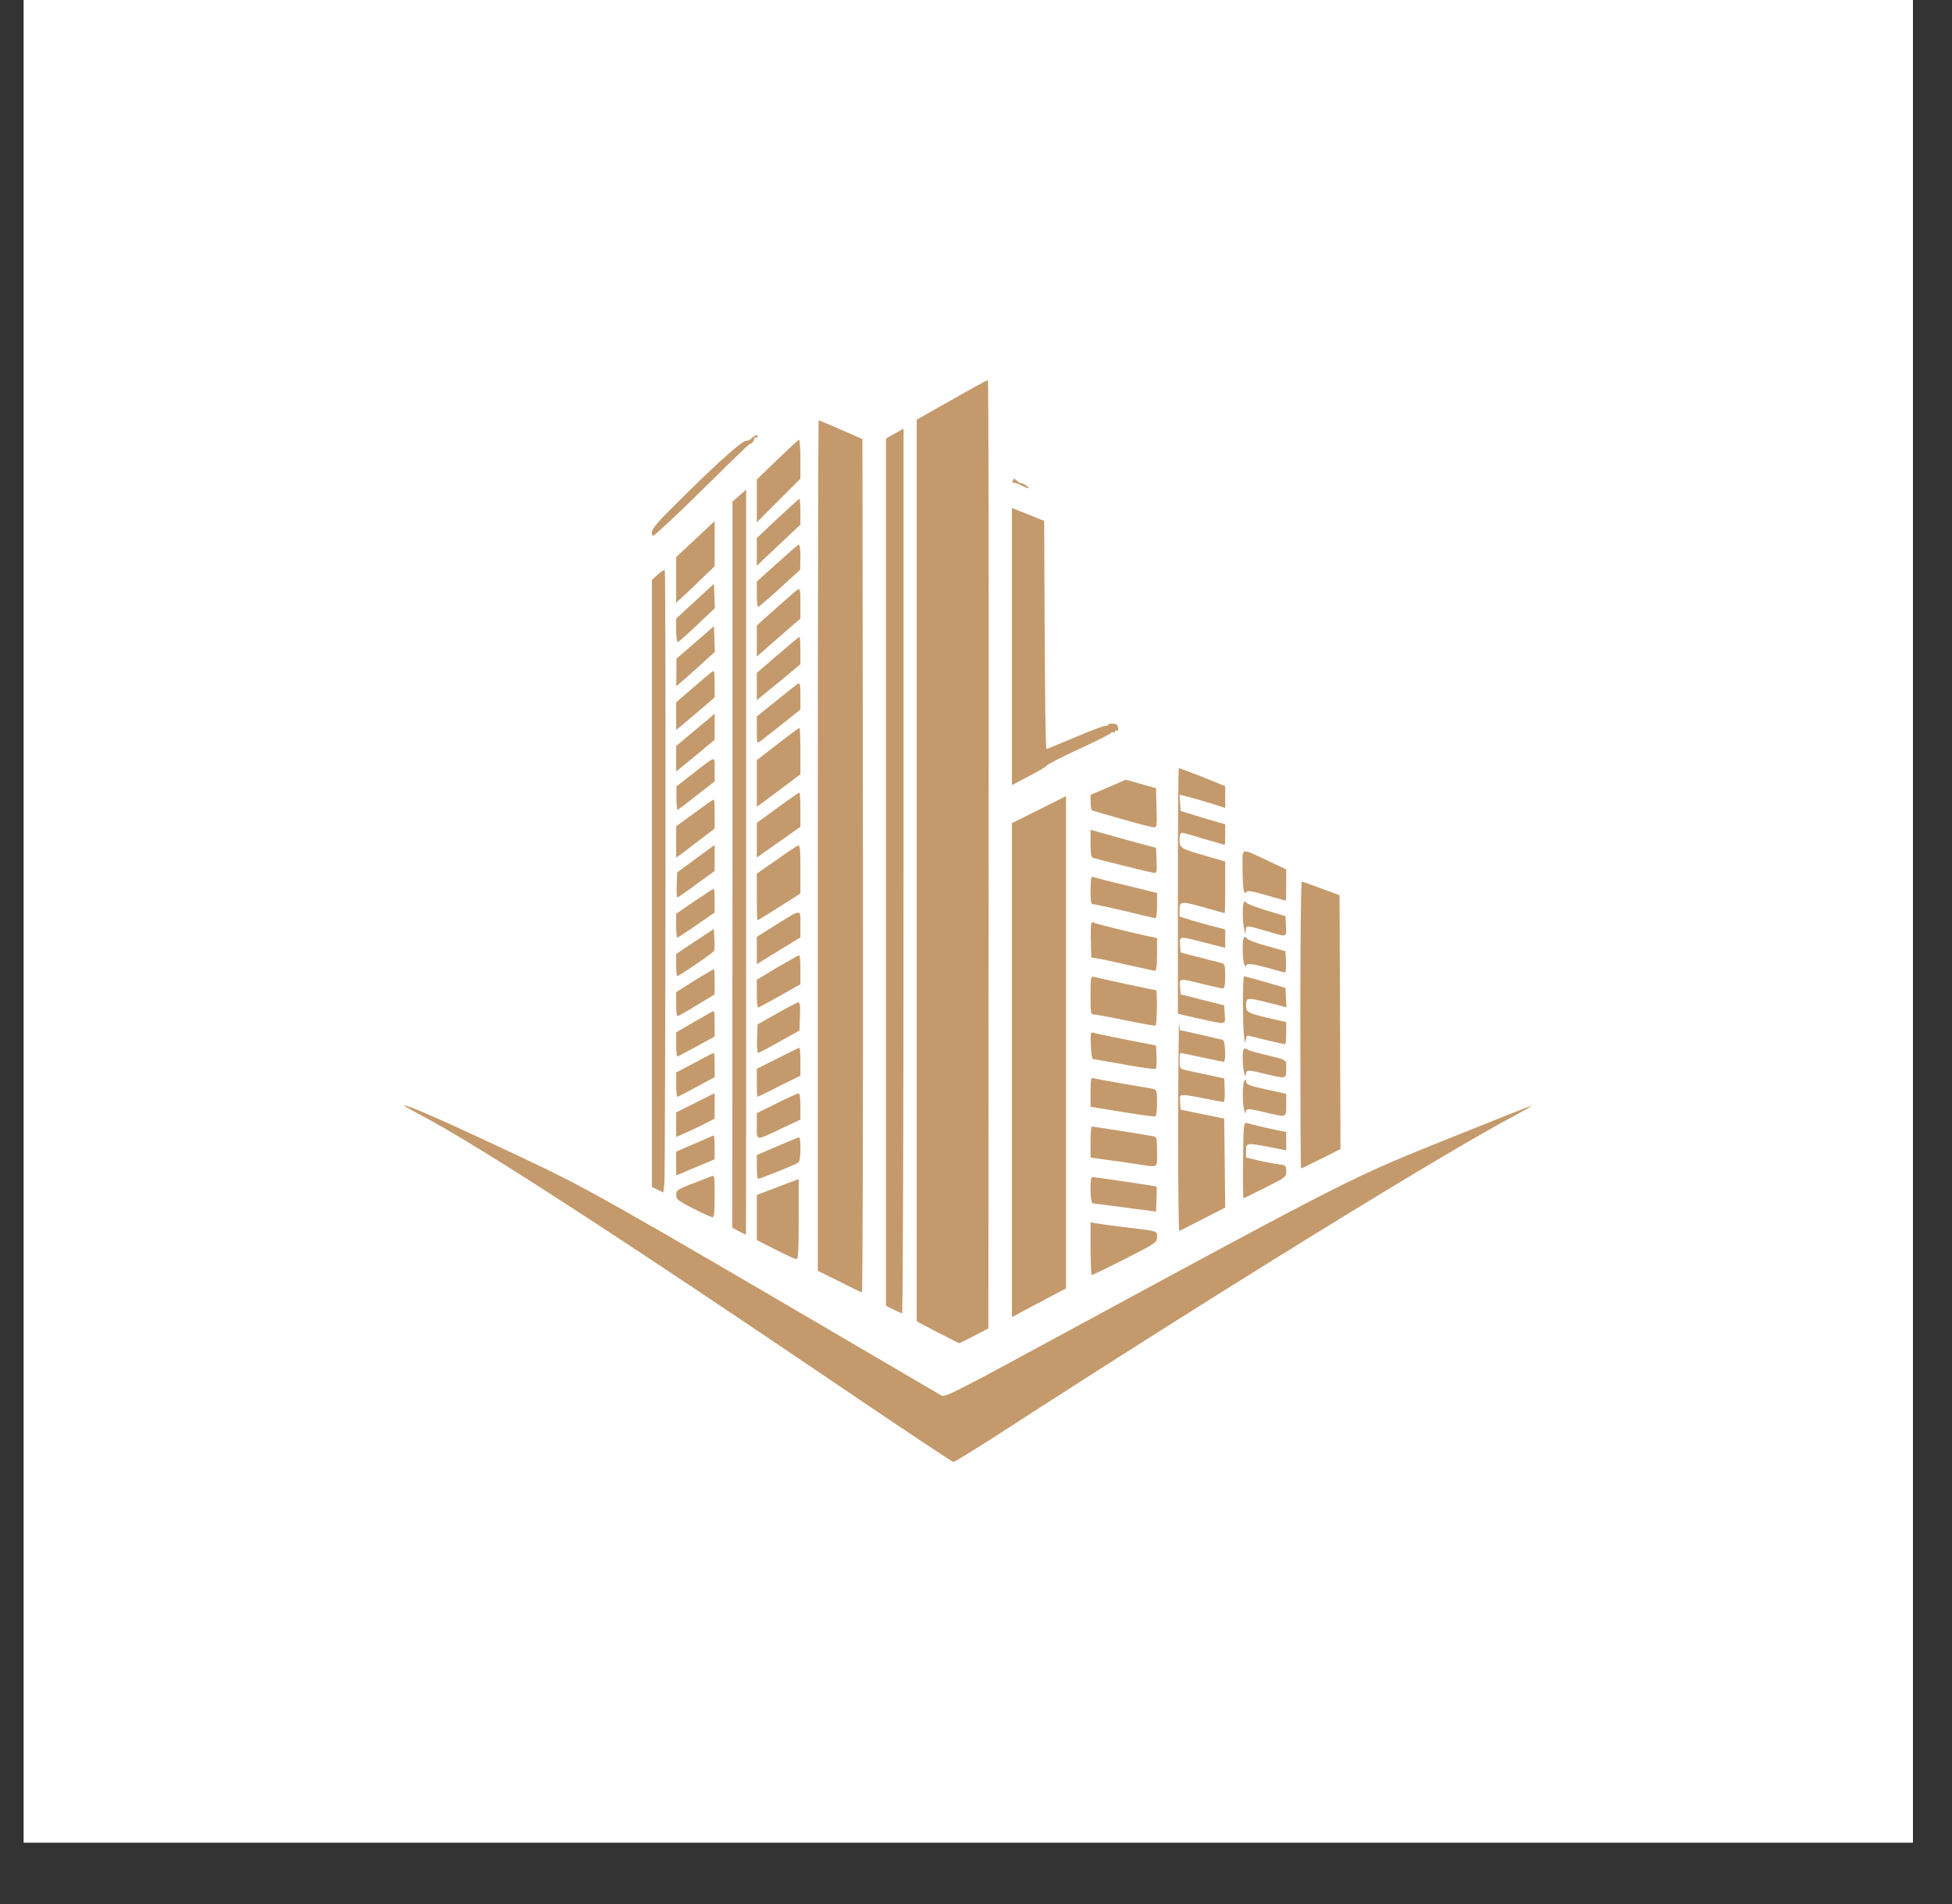 <svg xmlns="http://www.w3.org/2000/svg" xmlns:xlink="http://www.w3.org/1999/xlink" width="41" viewBox="0 0 30.75 30" height="40" preserveAspectRatio="xMidYMid meet"><rect x="0" y="0" width="30.75" height="30" fill="#333333" stroke="none"/><defs><clipPath id="72ebf414c3"><path d="M 0.375 0 L 30.133 0 L 30.133 29.031 L 0.375 29.031 Z M 0.375 0 "></path></clipPath><clipPath id="773665acd1"><path d="M 2.551 1.816 L 27.957 1.816 L 27.957 27.219 L 2.551 27.219 Z M 2.551 1.816 "></path></clipPath><clipPath id="513b15d4c4"><path d="M 15.254 1.816 C 8.238 1.816 2.551 7.5 2.551 14.516 C 2.551 21.531 8.238 27.219 15.254 27.219 C 22.27 27.219 27.957 21.531 27.957 14.516 C 27.957 7.5 22.27 1.816 15.254 1.816 Z M 15.254 1.816 "></path></clipPath><clipPath id="1d7a147ef0"><path d="M 0.551 0.816 L 25.957 0.816 L 25.957 26.219 L 0.551 26.219 Z M 0.551 0.816 "></path></clipPath><clipPath id="60b83f575a"><path d="M 13.254 0.816 C 6.238 0.816 0.551 6.5 0.551 13.516 C 0.551 20.531 6.238 26.219 13.254 26.219 C 20.27 26.219 25.957 20.531 25.957 13.516 C 25.957 6.5 20.27 0.816 13.254 0.816 Z M 13.254 0.816 "></path></clipPath><clipPath id="9e9ae98340"><rect x="0" width="26" y="0" height="27"></rect></clipPath><clipPath id="9f491ca3ec"><path d="M 6.355 5.973 L 24.5 5.973 L 24.5 23.391 L 6.355 23.391 Z M 6.355 5.973 "></path></clipPath></defs><g id="a0ad8aa3b3"><g clip-rule="nonzero" clip-path="url(#72ebf414c3)"><path style=" stroke:none;fill-rule:nonzero;fill:#ffffff;fill-opacity:1;" d="M 0.375 0 L 30.133 0 L 30.133 29.031 L 0.375 29.031 Z M 0.375 0 "></path><path style=" stroke:none;fill-rule:nonzero;fill:#ffffff;fill-opacity:1;" d="M 0.375 0 L 30.133 0 L 30.133 29.031 L 0.375 29.031 Z M 0.375 0 "></path></g><g clip-rule="nonzero" clip-path="url(#773665acd1)"><g clip-rule="nonzero" clip-path="url(#513b15d4c4)"><g transform="matrix(1,0,0,1,2,1)"><g clip-path="url(#9e9ae98340)"><g clip-rule="nonzero" clip-path="url(#1d7a147ef0)"><g clip-rule="nonzero" clip-path="url(#60b83f575a)"><path style=" stroke:none;fill-rule:nonzero;fill:#ffffff;fill-opacity:1;" d="M 0.551 0.816 L 25.957 0.816 L 25.957 26.219 L 0.551 26.219 Z M 0.551 0.816 "></path></g></g></g></g></g></g><g clip-rule="nonzero" clip-path="url(#9f491ca3ec)"><path style=" stroke:none;fill-rule:nonzero;fill:#c49a6c;fill-opacity:1;" d="M 13.543 22.055 C 9.719 19.461 7.523 18.039 6.621 17.566 C 6.469 17.484 6.352 17.418 6.363 17.418 C 6.441 17.414 6.984 17.656 8.191 18.223 C 9.285 18.742 9.414 18.812 14.137 21.582 C 14.484 21.785 14.797 21.969 14.832 21.988 C 14.891 22.016 15.055 21.934 16.594 21.098 C 21.316 18.539 21.305 18.547 22.844 17.93 C 23.543 17.648 24.125 17.418 24.137 17.418 C 24.148 17.418 24.035 17.484 23.883 17.566 C 22.73 18.172 19.059 20.441 15.695 22.621 C 15.34 22.848 15.039 23.035 15.02 23.035 C 15.004 23.035 14.34 22.594 13.543 22.055 M 14.77 20.992 L 14.441 20.82 L 14.441 6.613 L 14.992 6.301 C 15.293 6.129 15.551 5.988 15.562 5.988 C 15.574 5.988 15.578 9.348 15.574 13.457 L 15.57 20.93 L 15.348 21.047 C 15.227 21.109 15.121 21.16 15.113 21.164 C 15.105 21.164 14.953 21.086 14.77 20.992 M 15.941 16.863 L 15.941 12.969 L 16.367 12.758 L 16.793 12.543 L 16.793 20.301 L 16.539 20.434 C 16.398 20.508 16.207 20.609 16.113 20.66 L 15.941 20.754 L 15.941 16.863 M 14.074 20.633 L 13.957 20.574 L 13.957 6.91 L 14.094 6.832 L 14.234 6.754 L 14.234 13.727 C 14.234 17.559 14.223 20.695 14.211 20.695 C 14.203 20.691 14.141 20.664 14.074 20.633 M 13.223 20.191 L 12.883 20.023 L 12.883 13.32 C 12.883 9.637 12.891 6.621 12.895 6.621 C 12.902 6.621 13.059 6.688 13.246 6.77 L 13.586 6.918 L 13.594 13.641 C 13.598 17.34 13.59 20.363 13.578 20.363 C 13.566 20.363 13.406 20.285 13.223 20.191 M 17.18 19.676 L 17.18 19.258 L 17.254 19.273 C 17.297 19.281 17.492 19.309 17.688 19.332 C 18.262 19.402 18.227 19.391 18.227 19.492 C 18.223 19.578 18.215 19.586 17.723 19.836 C 17.445 19.977 17.211 20.09 17.199 20.09 C 17.188 20.09 17.18 19.902 17.18 19.676 M 12.215 19.688 L 11.922 19.539 L 11.922 18.828 L 12.066 18.773 C 12.145 18.742 12.293 18.688 12.395 18.648 L 12.582 18.578 L 12.582 19.211 C 12.582 19.699 12.574 19.84 12.547 19.84 C 12.527 19.84 12.379 19.77 12.215 19.688 M 11.637 19.398 L 11.535 19.344 L 11.539 13.625 L 11.539 7.902 L 11.648 7.809 L 11.754 7.715 L 11.754 13.586 C 11.754 16.816 11.754 19.457 11.75 19.453 C 11.746 19.453 11.695 19.43 11.637 19.398 M 18.559 17.703 C 18.562 16.766 18.57 16.051 18.574 16.113 L 18.586 16.23 L 18.906 16.301 C 19.086 16.344 19.246 16.379 19.266 16.387 C 19.301 16.398 19.316 16.73 19.277 16.73 C 19.266 16.73 19.113 16.699 18.934 16.66 C 18.758 16.621 18.605 16.59 18.598 16.59 C 18.59 16.59 18.582 16.648 18.582 16.715 C 18.582 16.82 18.594 16.84 18.645 16.852 C 18.68 16.863 18.836 16.895 18.996 16.93 L 19.285 16.992 L 19.293 17.176 C 19.297 17.281 19.289 17.363 19.277 17.363 C 19.262 17.363 19.129 17.34 18.984 17.309 C 18.836 17.277 18.684 17.254 18.648 17.254 C 18.586 17.254 18.582 17.262 18.59 17.367 L 18.598 17.484 L 19.285 17.625 L 19.293 18.328 L 19.301 19.027 L 18.949 19.207 C 18.754 19.309 18.59 19.391 18.578 19.395 C 18.566 19.402 18.559 18.641 18.559 17.703 M 10.922 19.043 C 10.68 18.918 10.652 18.898 10.652 18.828 C 10.652 18.754 10.672 18.742 10.91 18.648 C 11.051 18.594 11.184 18.543 11.211 18.531 C 11.258 18.516 11.258 18.543 11.258 18.848 C 11.258 19.098 11.25 19.18 11.227 19.18 C 11.207 19.18 11.07 19.117 10.922 19.043 M 17.73 19.027 C 17.465 18.992 17.234 18.961 17.215 18.961 C 17.172 18.961 17.164 18.547 17.207 18.547 C 17.262 18.547 18.207 18.688 18.219 18.695 C 18.223 18.699 18.223 18.793 18.219 18.898 L 18.211 19.09 L 17.73 19.027 M 19.582 18.277 C 19.586 17.762 19.594 17.68 19.629 17.691 C 19.801 17.738 19.969 17.777 20.105 17.805 L 20.262 17.836 L 20.262 18.125 L 20.008 18.074 C 19.633 18.004 19.629 18.004 19.629 18.133 L 19.629 18.238 L 19.824 18.285 C 19.93 18.309 20.074 18.336 20.141 18.344 C 20.258 18.359 20.262 18.367 20.262 18.453 C 20.262 18.547 20.254 18.551 19.934 18.711 C 19.75 18.805 19.598 18.879 19.59 18.879 C 19.582 18.879 19.578 18.609 19.582 18.277 M 10.359 18.746 L 10.27 18.703 L 10.27 9.137 L 10.363 9.051 C 10.414 9.004 10.465 8.973 10.473 8.988 C 10.492 9.02 10.484 18.5 10.465 18.66 L 10.449 18.789 L 10.359 18.746 M 11.922 18.387 L 11.922 18.199 L 12.223 18.07 C 12.387 18 12.543 17.934 12.566 17.926 C 12.602 17.91 12.609 17.938 12.609 18.102 C 12.609 18.223 12.598 18.301 12.574 18.32 C 12.535 18.348 11.977 18.574 11.941 18.574 C 11.93 18.574 11.922 18.492 11.922 18.387 M 10.652 18.332 L 10.652 18.145 L 10.934 18.023 C 11.09 17.957 11.223 17.895 11.238 17.891 C 11.25 17.887 11.258 17.969 11.258 18.074 L 11.258 18.266 L 11.047 18.355 C 10.93 18.402 10.793 18.461 10.742 18.484 L 10.652 18.52 L 10.652 18.332 M 20.484 16.152 C 20.484 14.902 20.492 13.891 20.508 13.891 C 20.52 13.891 20.66 13.941 20.816 14 L 21.102 14.105 L 21.117 18.105 L 20.812 18.258 C 20.648 18.34 20.504 18.41 20.496 18.41 C 20.488 18.41 20.484 17.395 20.484 16.152 M 17.895 18.34 C 17.766 18.32 17.551 18.289 17.422 18.273 L 17.18 18.238 L 17.18 17.992 C 17.18 17.859 17.188 17.75 17.199 17.75 C 17.223 17.75 18.074 17.883 18.164 17.902 C 18.223 17.914 18.227 17.93 18.227 18.148 C 18.227 18.414 18.262 18.395 17.895 18.34 M 11.922 17.742 L 11.922 17.539 L 12.238 17.383 C 12.41 17.297 12.566 17.227 12.582 17.227 C 12.598 17.227 12.609 17.312 12.609 17.434 L 12.609 17.641 L 12.328 17.773 C 11.891 17.98 11.922 17.98 11.922 17.742 M 10.652 17.723 L 10.652 17.527 L 10.957 17.375 L 11.258 17.223 L 11.258 17.625 L 11.047 17.734 C 10.93 17.789 10.793 17.855 10.742 17.875 L 10.652 17.914 L 10.652 17.723 M 17.68 17.52 L 17.18 17.438 L 17.18 17.207 C 17.18 16.996 17.184 16.977 17.227 16.988 C 17.254 16.996 17.461 17.035 17.688 17.074 C 17.914 17.113 18.129 17.148 18.164 17.156 C 18.223 17.172 18.227 17.188 18.227 17.375 C 18.227 17.488 18.215 17.586 18.203 17.59 C 18.195 17.598 17.957 17.566 17.68 17.52 M 19.934 17.527 C 19.664 17.465 19.629 17.461 19.625 17.52 C 19.625 17.555 19.617 17.547 19.602 17.5 C 19.57 17.402 19.57 17.082 19.602 17.031 C 19.625 16.996 19.629 16.996 19.629 17.039 C 19.629 17.09 19.691 17.113 20.051 17.188 L 20.262 17.234 L 20.262 17.41 C 20.262 17.613 20.273 17.609 19.934 17.527 M 10.652 17.09 L 10.652 16.898 L 10.941 16.746 C 11.098 16.66 11.234 16.59 11.242 16.59 C 11.254 16.59 11.258 16.676 11.258 16.781 L 11.258 16.973 L 10.973 17.125 C 10.816 17.211 10.68 17.281 10.672 17.281 C 10.66 17.281 10.652 17.195 10.652 17.09 M 11.922 17.059 L 11.922 16.84 L 12.25 16.676 C 12.434 16.582 12.586 16.508 12.594 16.508 C 12.602 16.508 12.609 16.609 12.609 16.73 L 12.609 16.949 L 12.277 17.113 C 12.098 17.207 11.941 17.281 11.934 17.281 C 11.926 17.281 11.922 17.18 11.922 17.059 M 19.594 16.879 C 19.57 16.742 19.57 16.551 19.594 16.527 C 19.602 16.516 19.625 16.52 19.641 16.531 C 19.656 16.547 19.758 16.578 19.863 16.602 C 20.301 16.707 20.262 16.688 20.262 16.84 C 20.262 17.004 20.266 17 19.938 16.922 C 19.652 16.852 19.637 16.852 19.625 16.93 C 19.617 16.973 19.609 16.957 19.594 16.879 M 17.715 16.773 C 17.457 16.727 17.234 16.688 17.219 16.688 C 17.203 16.688 17.188 16.594 17.184 16.473 C 17.176 16.27 17.18 16.258 17.23 16.273 C 17.262 16.285 17.496 16.332 17.75 16.383 L 18.211 16.473 L 18.219 16.648 C 18.223 16.742 18.219 16.828 18.207 16.84 C 18.195 16.852 17.973 16.82 17.715 16.773 M 10.652 16.457 L 10.652 16.266 L 10.941 16.098 C 11.098 16.008 11.234 15.93 11.242 15.93 C 11.254 15.93 11.258 16.02 11.258 16.129 L 11.258 16.332 L 10.973 16.488 C 10.812 16.574 10.676 16.648 10.668 16.648 C 10.66 16.648 10.652 16.562 10.652 16.457 M 11.926 16.367 L 11.934 16.141 L 12.238 15.969 C 12.402 15.875 12.555 15.797 12.574 15.793 C 12.602 15.793 12.609 15.848 12.602 16.016 L 12.594 16.238 L 12.277 16.414 C 12.105 16.512 11.953 16.59 11.941 16.59 C 11.93 16.59 11.922 16.488 11.926 16.367 M 19.598 16.328 C 19.574 16.152 19.574 15.379 19.598 15.383 C 19.609 15.383 19.758 15.422 19.934 15.473 L 20.25 15.566 L 20.266 15.871 L 20.008 15.805 C 19.652 15.715 19.629 15.715 19.629 15.832 C 19.629 15.949 19.645 15.961 19.996 16.043 L 20.262 16.105 L 20.262 16.281 C 20.262 16.375 20.254 16.453 20.242 16.453 C 20.23 16.453 20.098 16.422 19.945 16.387 C 19.793 16.348 19.664 16.316 19.652 16.316 C 19.641 16.316 19.629 16.352 19.625 16.391 C 19.617 16.445 19.609 16.43 19.598 16.328 M 17.742 16.078 C 17.5 16.027 17.273 15.988 17.242 15.984 C 17.18 15.984 17.18 15.98 17.18 15.68 C 17.18 15.402 17.184 15.379 17.227 15.391 C 17.277 15.406 18.188 15.602 18.211 15.602 C 18.234 15.602 18.227 16.148 18.203 16.16 C 18.195 16.164 17.984 16.129 17.742 16.078 M 18.879 16.047 L 18.555 15.973 L 18.555 14.039 C 18.555 12.973 18.562 12.102 18.57 12.102 C 18.582 12.102 18.746 12.168 18.945 12.242 L 19.301 12.387 L 19.301 12.73 L 19.043 12.648 C 18.906 12.605 18.742 12.559 18.684 12.547 L 18.582 12.52 L 18.598 12.777 L 18.789 12.836 C 18.895 12.871 19.055 12.918 19.141 12.941 L 19.301 12.988 L 19.301 13.152 C 19.301 13.242 19.297 13.312 19.293 13.312 C 19.289 13.312 19.145 13.27 18.969 13.219 C 18.793 13.164 18.637 13.121 18.617 13.121 C 18.594 13.121 18.582 13.16 18.582 13.234 C 18.582 13.363 18.594 13.371 19.031 13.496 L 19.301 13.574 L 19.301 13.98 C 19.301 14.207 19.297 14.387 19.293 14.387 C 19.289 14.387 19.156 14.352 18.996 14.305 C 18.605 14.195 18.582 14.195 18.582 14.332 L 18.582 14.441 L 18.809 14.512 C 18.934 14.547 19.098 14.594 19.168 14.609 L 19.301 14.645 L 19.301 14.934 L 18.988 14.855 C 18.574 14.746 18.578 14.746 18.59 14.891 L 18.598 15.008 L 18.871 15.078 C 19.023 15.117 19.184 15.16 19.223 15.168 C 19.297 15.188 19.301 15.195 19.301 15.379 C 19.301 15.516 19.289 15.574 19.266 15.574 C 19.246 15.574 19.102 15.543 18.945 15.504 C 18.57 15.41 18.578 15.41 18.59 15.551 L 18.598 15.668 L 19.285 15.84 L 19.293 15.98 C 19.305 16.152 19.332 16.148 18.879 16.047 M 10.652 15.824 L 10.652 15.633 L 10.941 15.449 C 11.102 15.352 11.238 15.27 11.246 15.27 C 11.254 15.27 11.258 15.359 11.258 15.469 L 11.258 15.668 L 10.973 15.84 C 10.816 15.938 10.68 16.012 10.672 16.012 C 10.66 16.012 10.652 15.926 10.652 15.824 M 11.922 15.656 L 11.922 15.438 L 12.246 15.242 C 12.426 15.137 12.582 15.051 12.59 15.051 C 12.602 15.051 12.609 15.152 12.609 15.277 L 12.609 15.508 L 12.285 15.691 C 12.105 15.793 11.949 15.875 11.941 15.875 C 11.93 15.875 11.922 15.777 11.922 15.656 M 10.652 15.203 L 10.652 15.031 L 10.949 14.832 L 11.246 14.637 L 11.254 14.793 C 11.258 14.875 11.258 14.961 11.25 14.98 C 11.238 15.012 10.699 15.379 10.668 15.379 C 10.66 15.379 10.652 15.301 10.652 15.203 M 19.988 15.254 C 19.723 15.18 19.629 15.172 19.629 15.223 C 19.625 15.242 19.613 15.23 19.602 15.199 C 19.574 15.137 19.566 14.852 19.59 14.789 C 19.605 14.75 19.613 14.75 19.641 14.785 C 19.656 14.809 19.801 14.863 19.961 14.906 L 20.25 14.988 L 20.258 15.156 C 20.262 15.25 20.254 15.324 20.242 15.324 C 20.23 15.32 20.117 15.293 19.988 15.254 M 17.746 15.199 C 17.523 15.148 17.305 15.102 17.266 15.098 L 17.191 15.086 L 17.184 14.805 C 17.18 14.551 17.184 14.52 17.223 14.535 C 17.281 14.559 17.746 14.676 18.012 14.734 L 18.227 14.781 L 18.227 15.039 C 18.227 15.227 18.215 15.297 18.191 15.297 C 18.172 15.293 17.973 15.25 17.746 15.199 M 11.922 14.977 L 11.922 14.762 L 12.219 14.574 C 12.637 14.316 12.609 14.316 12.609 14.562 L 12.609 14.77 L 12.367 14.918 C 12.234 15 12.082 15.094 12.023 15.129 L 11.922 15.191 L 11.922 14.977 M 10.652 14.586 L 10.652 14.398 L 10.941 14.199 C 11.098 14.094 11.234 14.004 11.242 14.004 C 11.254 14.004 11.258 14.086 11.258 14.191 L 11.258 14.379 L 10.973 14.574 C 10.816 14.684 10.68 14.773 10.668 14.773 C 10.66 14.773 10.652 14.691 10.652 14.586 M 20.016 14.688 C 19.918 14.66 19.789 14.625 19.734 14.609 C 19.633 14.59 19.629 14.59 19.625 14.66 C 19.625 14.73 19.621 14.73 19.602 14.648 C 19.57 14.531 19.57 14.23 19.598 14.211 C 19.613 14.203 19.629 14.207 19.633 14.223 C 19.641 14.238 19.781 14.293 19.945 14.344 L 20.25 14.434 L 20.258 14.59 C 20.266 14.77 20.273 14.766 20.016 14.688 M 11.922 14.133 L 11.922 13.766 L 12.23 13.551 C 12.398 13.43 12.555 13.328 12.574 13.32 C 12.602 13.312 12.609 13.395 12.609 13.691 L 12.609 14.078 L 12.277 14.289 C 12.098 14.402 11.941 14.5 11.934 14.5 C 11.926 14.5 11.922 14.332 11.922 14.133 M 17.742 14.359 C 17.5 14.301 17.273 14.254 17.242 14.25 C 17.184 14.25 17.18 14.238 17.18 14.027 C 17.18 13.859 17.188 13.809 17.215 13.816 C 17.234 13.824 17.469 13.887 17.738 13.949 L 18.227 14.07 L 18.227 14.27 C 18.227 14.379 18.215 14.469 18.203 14.469 C 18.195 14.469 17.984 14.418 17.742 14.359 M 19.949 14.105 C 19.719 14.039 19.648 14.027 19.633 14.055 C 19.594 14.113 19.574 13.984 19.574 13.676 C 19.574 13.344 19.531 13.355 19.973 13.562 L 20.262 13.699 L 20.262 13.945 C 20.262 14.082 20.258 14.195 20.254 14.191 C 20.254 14.191 20.113 14.152 19.949 14.105 M 10.66 13.941 L 10.668 13.746 L 10.965 13.527 L 11.258 13.312 L 11.258 13.723 L 10.973 13.93 C 10.816 14.047 10.68 14.141 10.668 14.141 C 10.66 14.141 10.656 14.051 10.66 13.941 M 17.688 13.637 C 17.445 13.578 17.234 13.523 17.215 13.516 C 17.191 13.512 17.18 13.441 17.18 13.293 L 17.18 13.074 L 17.695 13.219 L 18.211 13.359 L 18.219 13.555 C 18.227 13.734 18.223 13.754 18.18 13.754 C 18.152 13.75 17.93 13.699 17.688 13.637 M 10.652 13.266 L 10.652 13.02 L 10.941 12.809 C 11.098 12.691 11.234 12.598 11.242 12.598 C 11.254 12.598 11.258 12.699 11.258 12.824 L 11.258 13.055 L 11.059 13.207 C 10.949 13.289 10.812 13.395 10.758 13.438 L 10.652 13.512 L 10.652 13.266 M 11.922 13.238 L 11.922 12.965 L 12.25 12.727 C 12.43 12.594 12.582 12.488 12.594 12.488 C 12.602 12.488 12.609 12.609 12.609 12.758 L 12.609 13.027 L 12.492 13.109 C 12.426 13.156 12.273 13.266 12.148 13.352 L 11.922 13.512 L 11.922 13.238 M 17.688 12.91 C 17.445 12.84 17.234 12.781 17.215 12.773 C 17.191 12.77 17.18 12.719 17.18 12.645 L 17.18 12.523 L 17.457 12.406 L 17.734 12.285 L 18.211 12.418 L 18.219 12.73 C 18.227 13.012 18.223 13.039 18.18 13.035 C 18.152 13.035 17.93 12.98 17.688 12.91 M 10.656 12.578 L 10.656 12.391 L 10.922 12.184 C 11.289 11.898 11.258 11.902 11.258 12.125 L 11.258 12.312 L 10.977 12.531 C 10.824 12.652 10.688 12.754 10.676 12.758 C 10.664 12.766 10.656 12.684 10.656 12.578 M 11.922 12.344 L 11.922 11.977 L 12.25 11.723 C 12.43 11.582 12.586 11.469 12.594 11.469 C 12.602 11.469 12.609 11.633 12.609 11.836 L 12.609 12.199 L 12.371 12.379 C 12.238 12.477 12.082 12.594 12.027 12.637 L 11.922 12.711 L 11.922 12.344 M 15.941 10.188 L 15.941 8.004 L 16.449 8.207 L 16.457 10.004 C 16.461 10.992 16.473 11.801 16.484 11.801 C 16.496 11.801 16.703 11.715 16.945 11.613 C 17.191 11.508 17.402 11.43 17.422 11.434 C 17.441 11.441 17.453 11.434 17.453 11.422 C 17.453 11.41 17.488 11.398 17.531 11.402 C 17.586 11.402 17.609 11.422 17.613 11.469 C 17.621 11.508 17.613 11.523 17.594 11.512 C 17.578 11.5 17.566 11.508 17.566 11.523 C 17.566 11.539 17.555 11.547 17.539 11.539 C 17.527 11.531 17.512 11.535 17.504 11.547 C 17.5 11.562 17.273 11.676 17 11.801 C 16.727 11.926 16.496 12.047 16.484 12.066 C 16.473 12.086 16.344 12.16 16.199 12.234 L 15.941 12.371 L 15.941 10.188 M 10.652 11.957 L 10.652 11.754 L 10.867 11.574 C 10.984 11.477 11.121 11.359 11.172 11.32 L 11.258 11.242 L 11.258 11.656 L 10.957 11.906 L 10.652 12.156 L 10.652 11.957 M 11.922 11.504 L 11.922 11.289 L 12.227 11.043 C 12.395 10.906 12.551 10.785 12.57 10.773 C 12.602 10.754 12.609 10.789 12.609 10.965 L 12.609 11.18 L 12.316 11.414 C 12.152 11.543 12 11.664 11.969 11.684 C 11.922 11.719 11.922 11.707 11.922 11.504 M 10.652 11.281 L 10.652 11.066 L 10.922 10.832 C 11.07 10.703 11.207 10.59 11.227 10.578 C 11.25 10.562 11.258 10.605 11.258 10.773 L 11.258 10.988 L 11.035 11.18 C 10.91 11.285 10.773 11.402 10.73 11.438 L 10.652 11.5 L 10.652 11.281 M 11.922 10.816 L 11.922 10.602 L 12.25 10.32 C 12.43 10.164 12.586 10.035 12.594 10.035 C 12.602 10.035 12.609 10.133 12.609 10.25 L 12.609 10.465 L 12.395 10.645 C 12.277 10.742 12.125 10.867 12.051 10.926 L 11.922 11.031 L 11.922 10.816 M 10.656 10.598 L 10.656 10.379 L 10.949 10.125 L 11.246 9.867 L 11.254 10.066 L 11.262 10.27 L 11.117 10.402 C 11.035 10.477 10.898 10.598 10.812 10.676 L 10.652 10.812 L 10.656 10.598 M 11.922 10.098 L 11.922 9.855 L 12.227 9.582 C 12.398 9.43 12.551 9.297 12.57 9.285 C 12.602 9.266 12.609 9.309 12.609 9.504 L 12.609 9.746 L 12.371 9.953 C 12.238 10.066 12.086 10.203 12.027 10.254 L 11.922 10.344 L 11.922 10.098 M 10.652 9.934 L 10.652 9.746 L 11.246 9.199 L 11.262 9.582 L 10.98 9.848 C 10.824 9.996 10.688 10.117 10.676 10.117 C 10.664 10.117 10.652 10.035 10.652 9.934 M 11.922 9.367 L 11.922 9.164 L 12.238 8.879 C 12.414 8.719 12.566 8.586 12.582 8.582 C 12.598 8.574 12.609 8.656 12.609 8.773 L 12.605 8.977 L 12.289 9.266 C 12.113 9.426 11.957 9.559 11.945 9.562 C 11.93 9.57 11.922 9.48 11.922 9.367 M 10.652 9.137 L 10.652 8.777 L 10.957 8.492 L 11.258 8.211 L 11.258 8.922 L 11.086 9.086 C 10.992 9.18 10.855 9.309 10.785 9.375 L 10.652 9.496 L 10.652 9.137 M 11.922 8.695 L 11.922 8.477 L 12.25 8.168 C 12.43 8 12.586 7.859 12.594 7.859 C 12.602 7.859 12.609 7.953 12.609 8.062 L 12.609 8.266 L 11.922 8.914 L 11.922 8.695 M 10.27 8.395 C 10.27 8.324 10.352 8.23 10.801 7.789 C 11.363 7.234 11.707 6.934 11.758 6.945 C 11.777 6.949 11.816 6.93 11.852 6.895 C 11.895 6.855 11.922 6.848 11.934 6.867 C 11.945 6.883 11.938 6.895 11.918 6.891 C 11.898 6.887 11.883 6.898 11.879 6.914 C 11.879 6.949 11.844 6.992 11.816 6.992 C 11.805 6.992 11.547 7.238 11.246 7.539 C 10.941 7.84 10.598 8.172 10.48 8.277 C 10.273 8.469 10.27 8.469 10.27 8.395 M 11.922 7.895 L 11.922 7.555 L 12.242 7.246 C 12.418 7.078 12.57 6.934 12.586 6.93 C 12.598 6.922 12.609 7.059 12.609 7.23 L 12.609 7.543 L 11.922 8.23 L 11.922 7.895 M 16.074 7.641 C 16.016 7.613 15.965 7.598 15.953 7.609 C 15.945 7.617 15.945 7.605 15.953 7.578 C 15.973 7.535 15.977 7.535 16.016 7.57 C 16.035 7.594 16.07 7.613 16.086 7.613 C 16.105 7.613 16.145 7.633 16.172 7.656 C 16.246 7.711 16.195 7.703 16.074 7.641 Z M 16.074 7.641 "></path></g></g></svg>